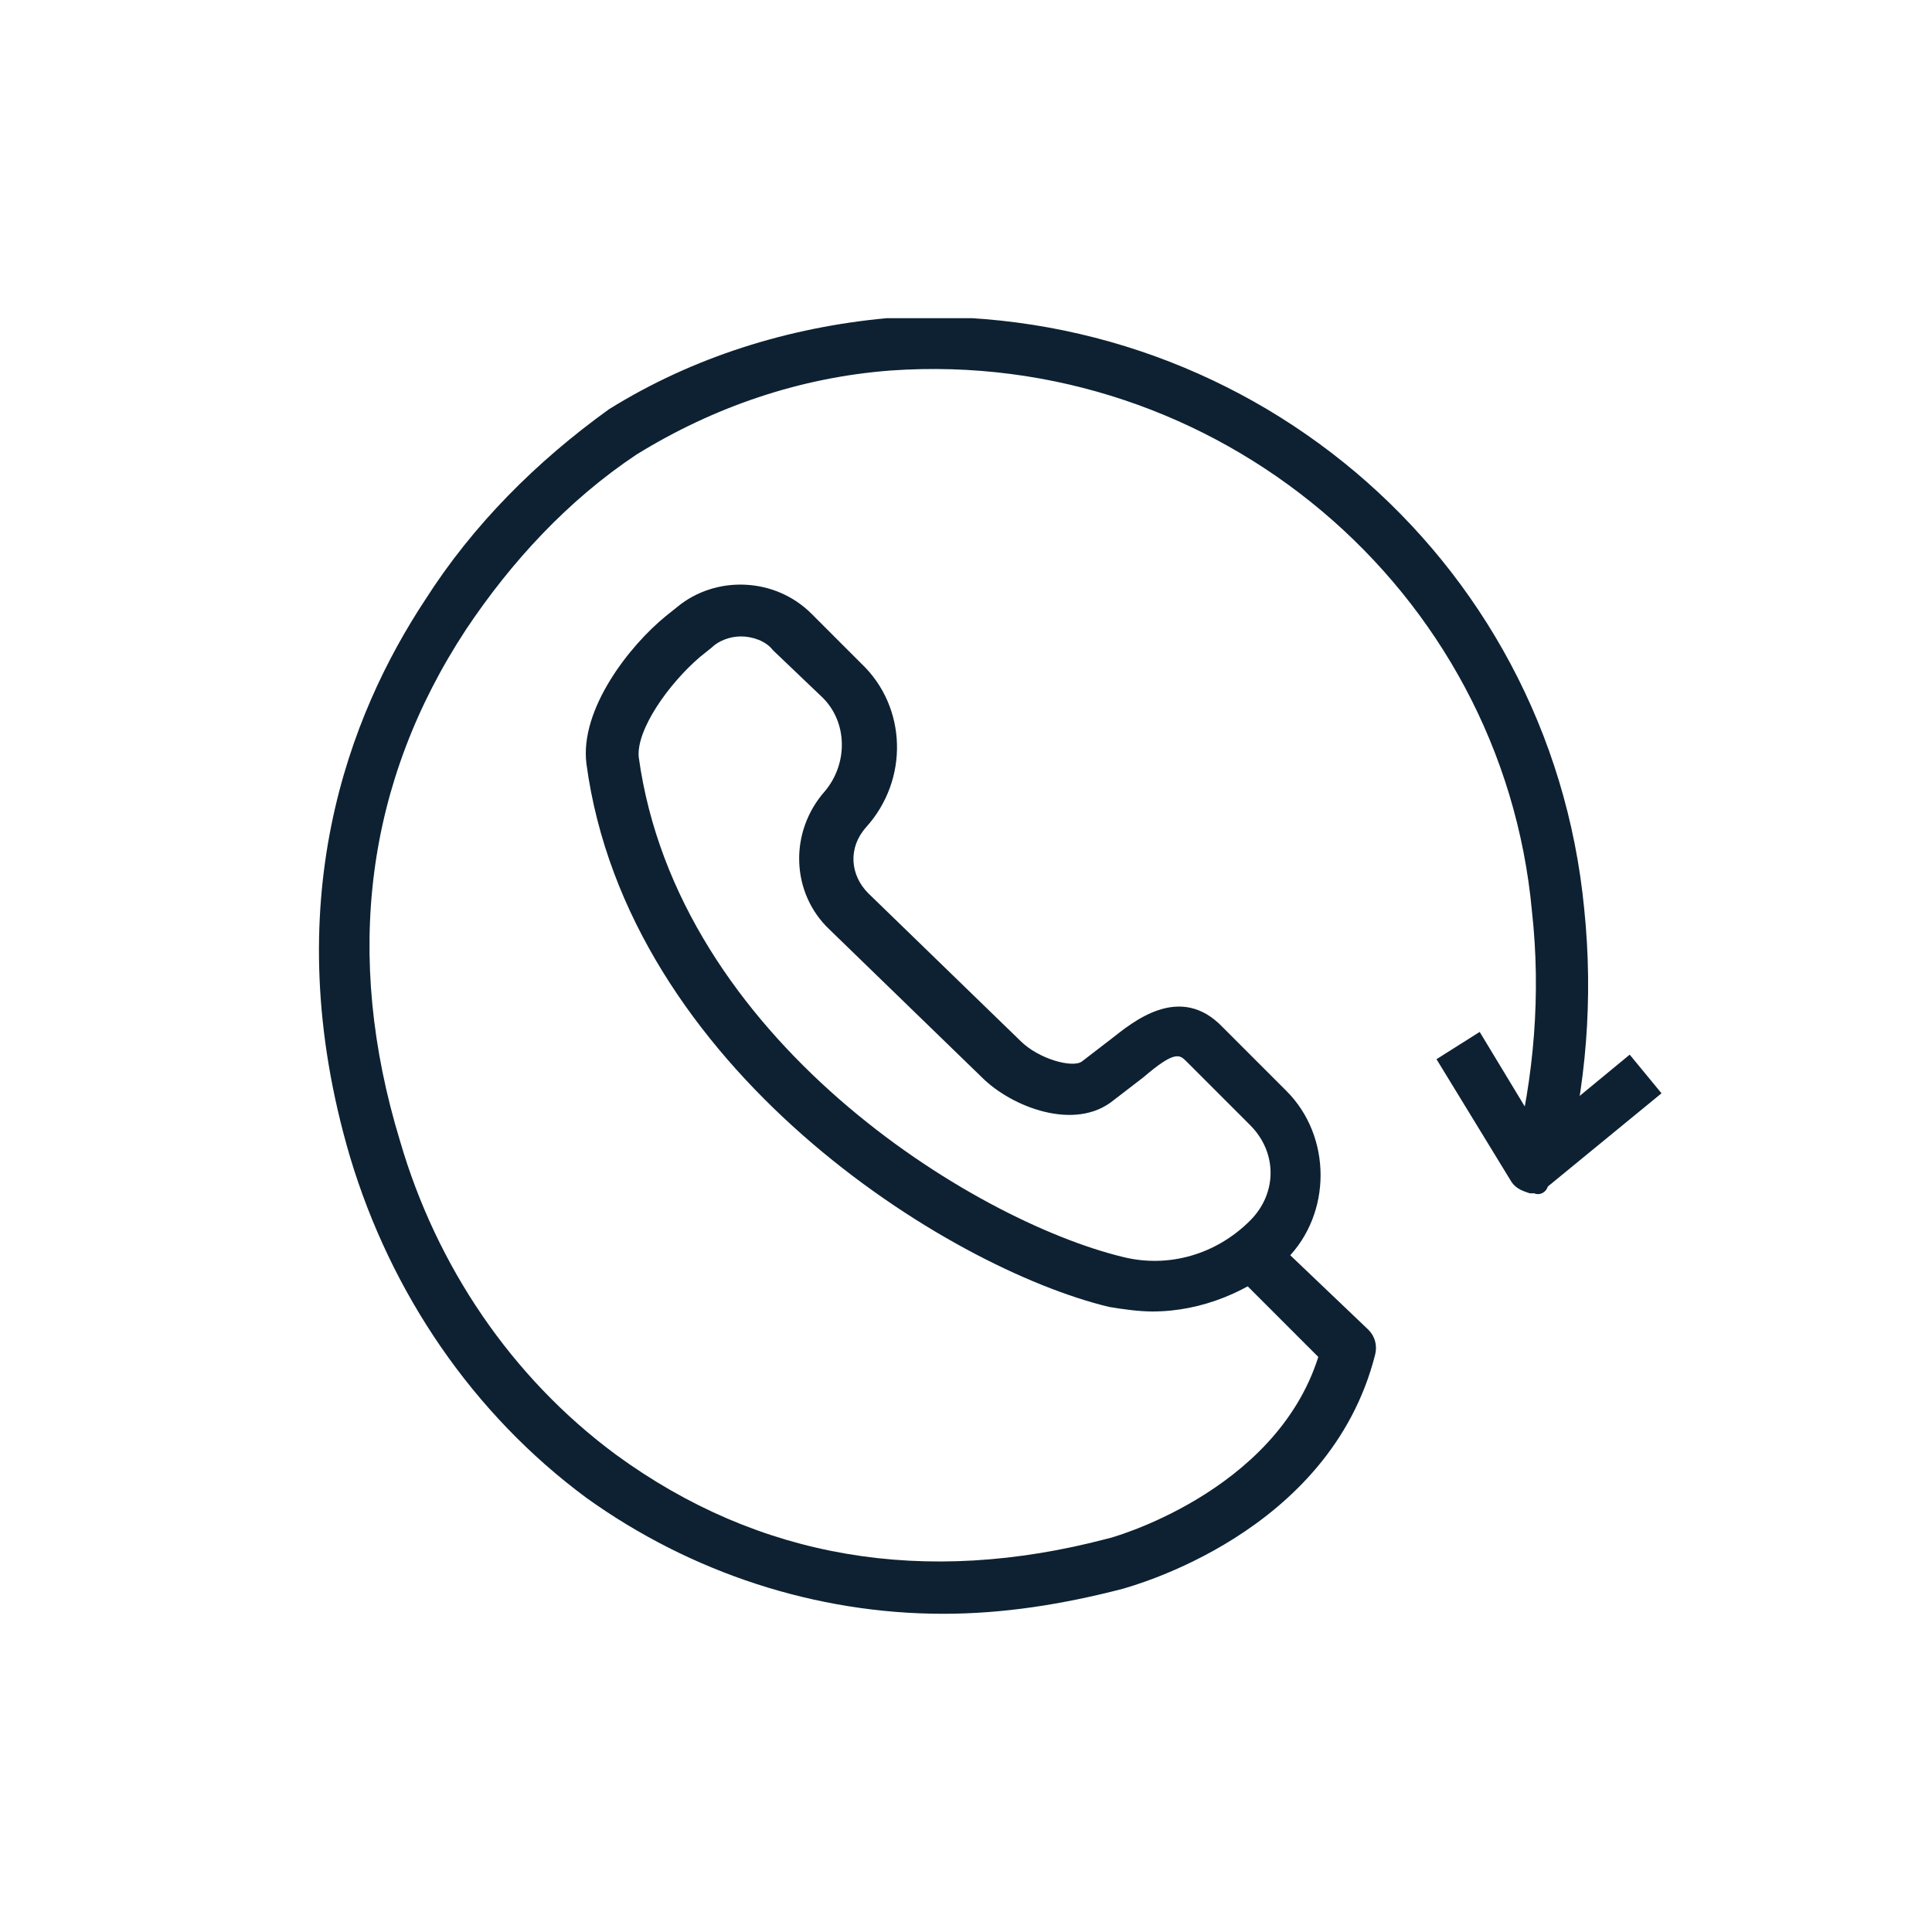 <svg xmlns="http://www.w3.org/2000/svg" xmlns:xlink="http://www.w3.org/1999/xlink" id="Layer_1" x="0px" y="0px" viewBox="0 0 85 85" style="enable-background:new 0 0 85 85;" xml:space="preserve"><style type="text/css">	.st0{clip-path:url(#SVGID_00000161630927608711217860000008440391736558680227_);}	.st1{fill:#0D2132;}</style><g id="Group_19224" transform="translate(14 14)">	<g>		<defs>			<rect id="SVGID_1_" x="0" y="0" width="59.1" height="57"></rect>		</defs>		<clipPath id="SVGID_00000147184410128598786580000006928255573788697242_">			<use xlink:href="#SVGID_1_" style="overflow:visible;"></use>		</clipPath>		<g id="Group_19223" style="clip-path:url(#SVGID_00000147184410128598786580000006928255573788697242_);">			<path id="Path_7240" class="st1" d="M27.5,57c-5.6,0-11.1-1.8-15.7-5.1c-5-3.7-8.6-9-10.4-15c-3.3-11.2,0-19.5,3.3-24.5    C6.8,9.1,9.6,6.3,12.8,4c3.7-2.3,7.9-3.6,12.2-4C40.6-1,54.2,10.4,55.7,26c0.4,3.9,0.1,7.8-0.9,11.6l-2.2-0.7l1.1,0.3l-1.1-0.3    c0.9-3.5,1.2-7.2,0.8-10.8C52.1,11.9,39.5,1.3,25.2,2.3C21.2,2.6,17.4,3.9,14,6C11,8,8.5,10.7,6.5,13.7C2.1,20.4,1.1,28,3.6,36.2    c1.6,5.5,4.9,10.4,9.5,13.8c6.3,4.6,13.6,5.8,21.6,3.7c0.1,0,7.4-2,9.3-8L40.3,42l1.6-1.6l4.3,4.1c0.3,0.3,0.4,0.7,0.3,1.1    c-2,7.9-10.8,10.2-11.1,10.3C32.7,56.6,30.1,57,27.5,57"></path>			<path id="Path_7241" class="st1" d="M36.7,43.7c-0.6,0-1.3-0.1-1.9-0.2c-7.1-1.7-21.2-10.5-23-23.9c-0.3-2.4,1.9-5.2,3.5-6.5l0,0    l0.5-0.4c1.7-1.4,4.3-1.3,5.9,0.3l2.2,2.2c2,1.9,2.1,5.1,0.2,7.2c-0.8,0.9-0.7,2.1,0.1,2.9l6.7,6.5c0.8,0.8,2.3,1.2,2.7,0.9    l1.3-1c0.9-0.7,3-2.5,4.9-0.5l2.8,2.8c2,2,2,5.4,0,7.4c0,0,0,0,0,0C41,42.8,38.9,43.7,36.7,43.7 M18.6,14c-0.5,0-1,0.2-1.3,0.5    l-0.5,0.4c-1.4,1.2-2.8,3.2-2.7,4.4c1.7,12.4,14.7,20.4,21.3,22c2,0.5,4.1-0.1,5.6-1.6c1.2-1.2,1.2-3,0-4.2l-2.8-2.8    c-0.3-0.3-0.5-0.5-1.9,0.7l-1.3,1c-1.7,1.4-4.5,0.3-5.8-1l-6.7-6.5c-1.7-1.6-1.8-4.3-0.2-6.1c1-1.2,1-3-0.1-4.1L20,14.6    C19.7,14.2,19.1,14,18.6,14"></path>			<path id="Path_7242" class="st1" d="M53.5,38.5c-0.1,0-0.1,0-0.2,0c-0.3-0.1-0.6-0.2-0.8-0.5l-3.3-5.4l1.9-1.2l2.6,4.3l4-3.3    l1.4,1.7l-5,4.1C54,38.5,53.7,38.6,53.5,38.5"></path>		</g>	</g></g></svg>